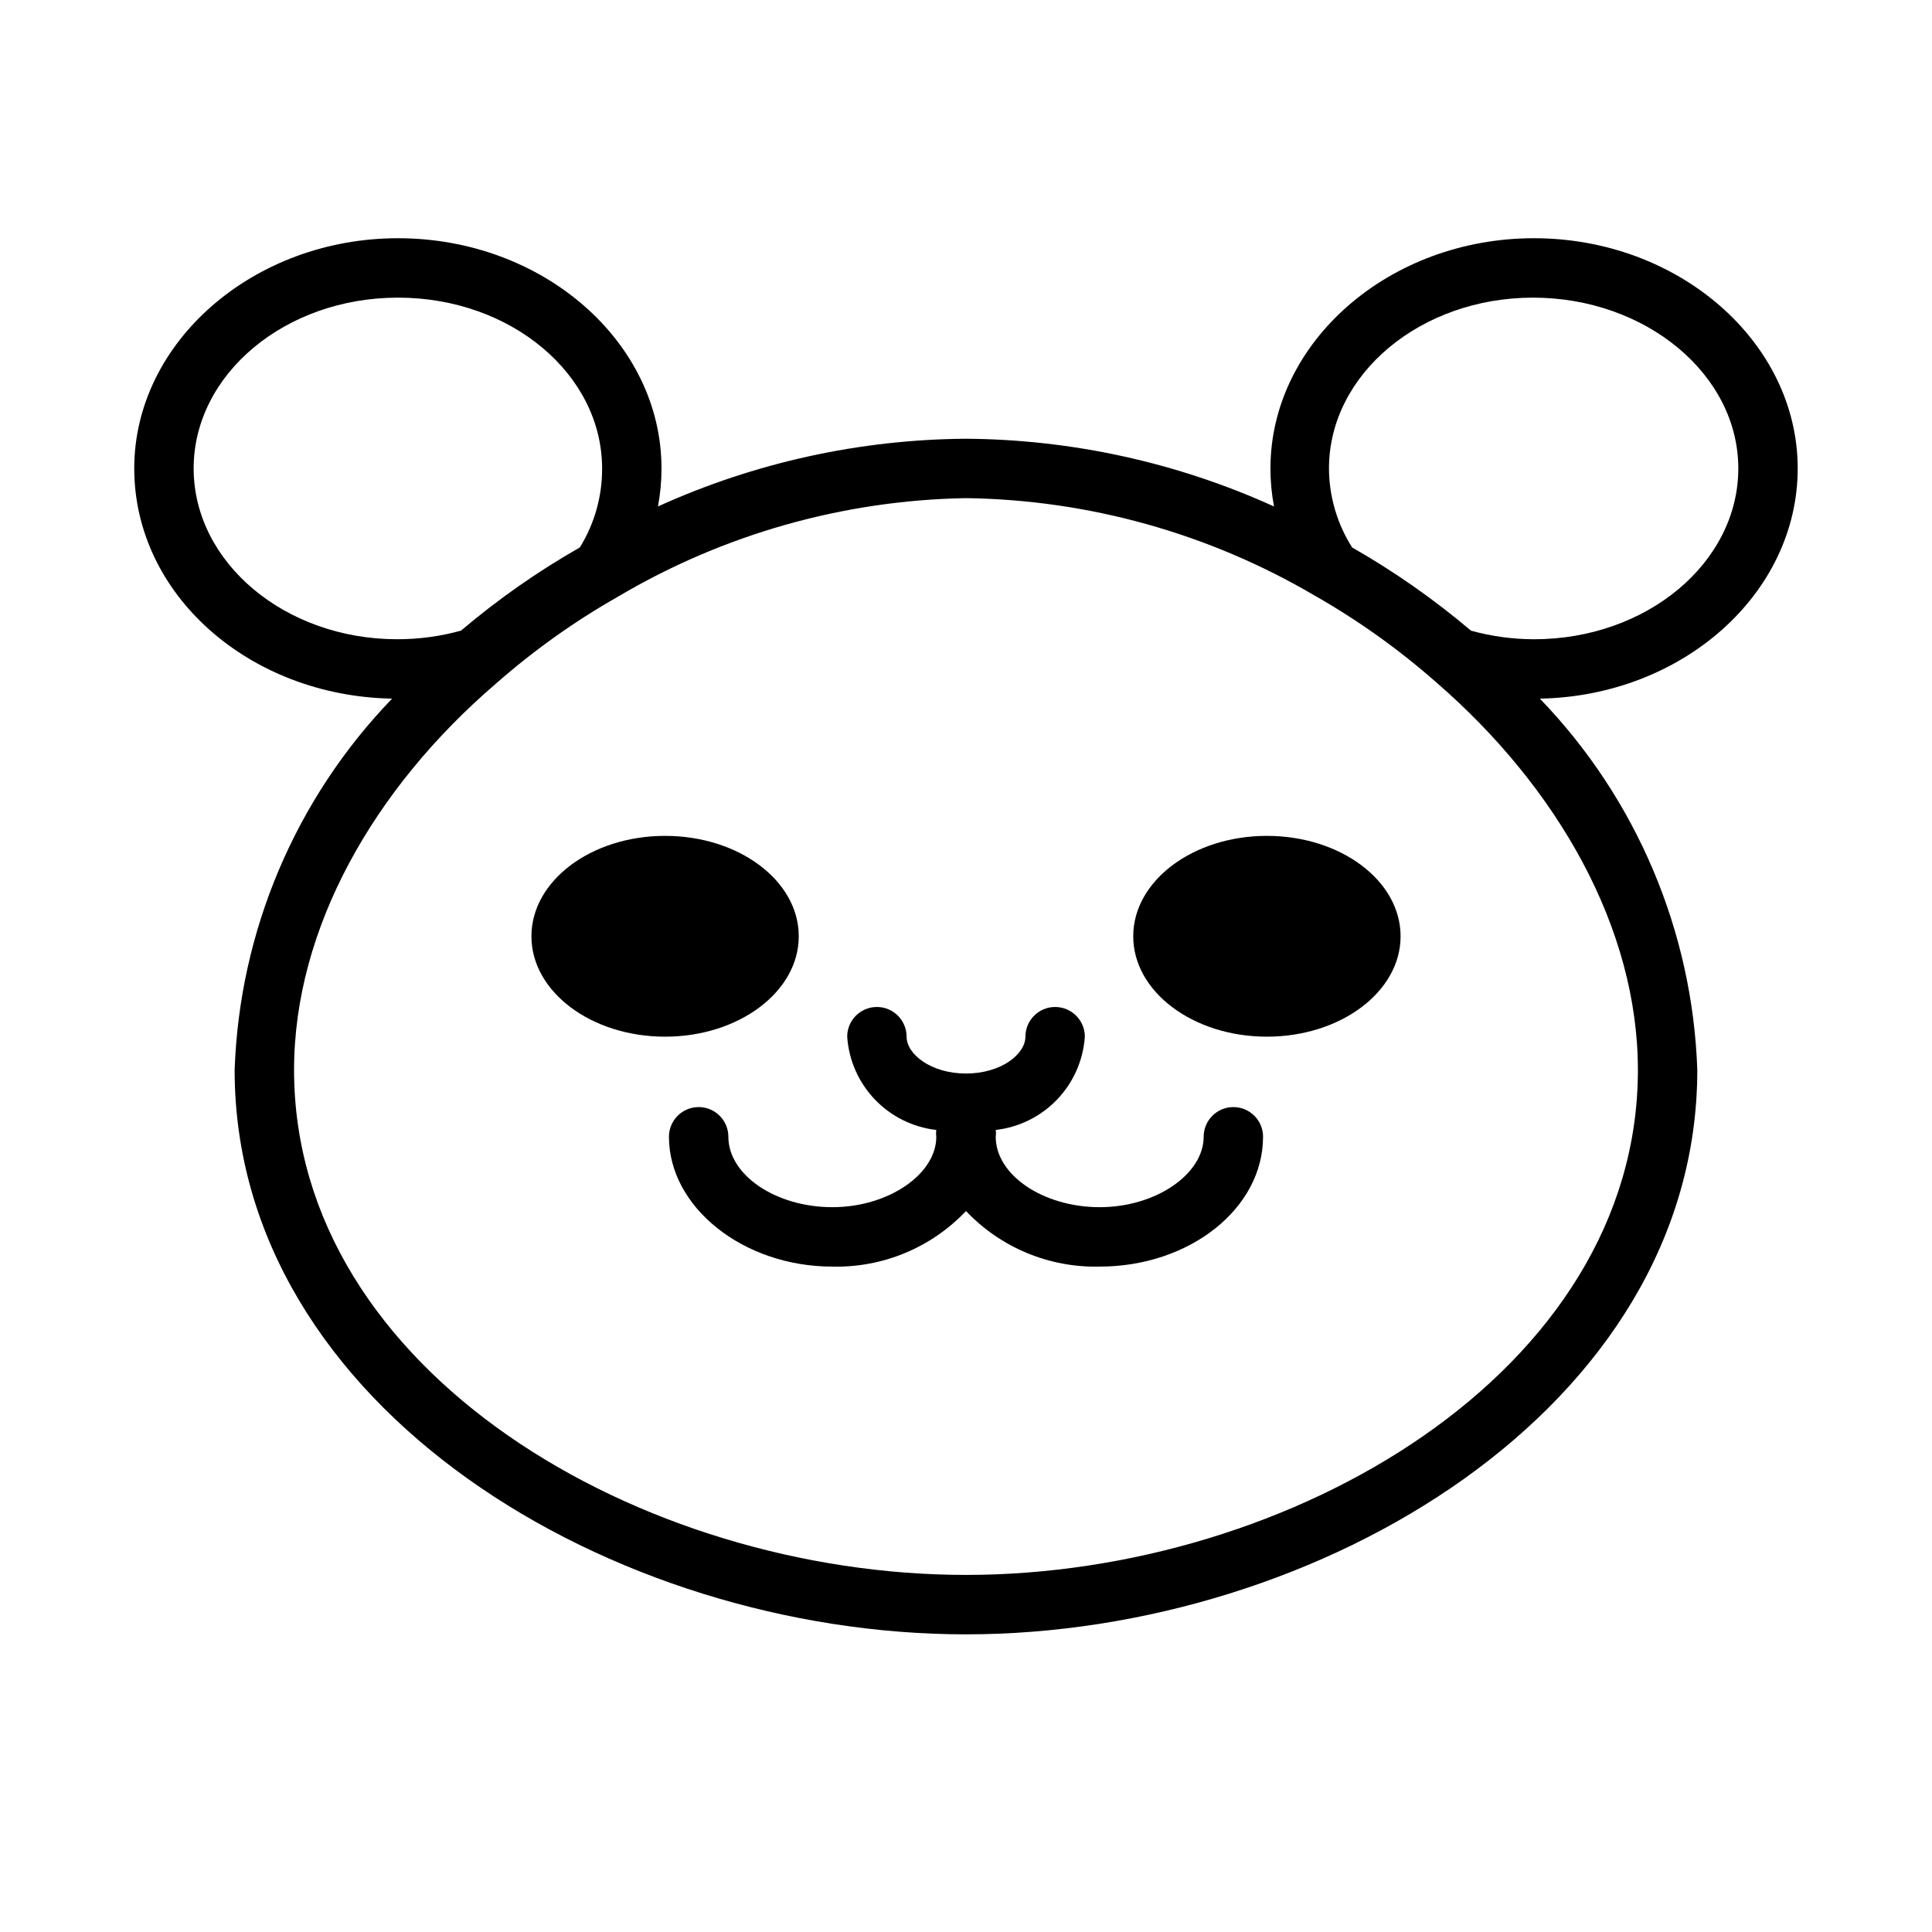 <?xml version="1.0" encoding="UTF-8"?>
<!-- Uploaded to: SVG Repo, www.svgrepo.com, Generator: SVG Repo Mixer Tools -->
<svg fill="#000000" width="800px" height="800px" version="1.1" viewBox="144 144 512 512" xmlns="http://www.w3.org/2000/svg">
 <g>
  <path d="m620.41 268.14c0-33.453-31.488-61.008-69.902-61.008-38.414 0-69.824 27.555-69.824 61.008-0.004 3.383 0.312 6.758 0.945 10.078-25.652-11.637-53.465-17.754-81.633-17.949-28.168 0.195-55.98 6.312-81.633 17.949 0.629-3.32 0.945-6.695 0.941-10.078 0-33.613-31.488-61.008-69.824-61.008s-69.902 27.555-69.902 61.008c0 33.457 30.465 60.301 68.328 61.008-25.59 26.52-40.453 61.574-41.723 98.402 0 89.504 100.21 149.57 193.81 149.57s193.81-60.062 193.81-149.57h0.004c-1.27-36.828-16.133-71.883-41.723-98.402 37.863-0.707 68.328-27.863 68.328-61.008zm-425.09 0c0-24.953 24.246-45.262 54.16-45.262s54.082 20.309 54.082 45.266v-0.004c0.039 7.398-2.008 14.656-5.902 20.941-11.156 6.359-21.695 13.738-31.488 22.043-5.512 1.523-11.207 2.293-16.926 2.281-29.68 0-53.926-20.309-53.926-45.266zm382.74 159.41c0 80.059-92.023 133.82-178.07 133.82-86.039 0-178.06-53.766-178.06-133.82 0-37.551 21.176-74.625 53.449-102.34 9.969-8.773 20.809-16.504 32.355-23.066 27.965-16.566 59.762-25.574 92.262-26.133 32.461 0.441 64.254 9.309 92.258 25.738 11.547 6.562 22.387 14.293 32.355 23.066 32.273 27.945 53.449 65.18 53.449 102.73zm-27.551-114.14c-5.641-0.012-11.254-0.777-16.688-2.281-9.797-8.305-20.336-15.684-31.488-22.043-3.981-6.262-6.109-13.52-6.141-20.941 0-24.953 24.246-45.266 54.082-45.266 29.832 0.004 54.395 20.312 54.395 45.266 0 24.957-24.246 45.266-54.16 45.266z"/>
  <path d="m515.17 392.12c0 14.695-15.863 26.609-35.426 26.609s-35.426-11.914-35.426-26.609 15.863-26.605 35.426-26.605 35.426 11.91 35.426 26.605"/>
  <path d="m478.72 445.26c0 18.973-19.445 34.402-43.297 34.402-13.359 0.324-26.23-5.023-35.422-14.723-9.195 9.699-22.066 15.047-35.426 14.723-23.617 0-43.297-15.742-43.297-34.402 0-4.348 3.523-7.871 7.871-7.871 4.348 0 7.875 3.523 7.875 7.871 0 10.156 12.594 18.656 27.551 18.656s27.551-8.816 27.551-18.656c-0.082-0.602-0.082-1.207 0-1.809-6.207-0.707-11.969-3.566-16.285-8.082s-6.91-10.406-7.328-16.637c0-4.348 3.523-7.871 7.871-7.871 4.348 0 7.871 3.523 7.871 7.871 0 4.644 6.453 9.762 15.742 9.762 9.289 0 15.742-5.117 15.742-9.762h0.004c0-4.348 3.523-7.871 7.871-7.871 4.348 0 7.875 3.523 7.875 7.871-0.422 6.231-3.016 12.121-7.332 16.637s-10.078 7.375-16.285 8.082c0.082 0.602 0.082 1.207 0 1.809 0 10.156 12.594 18.656 27.551 18.656s27.555-8.816 27.555-18.656c0-4.348 3.523-7.871 7.871-7.871s7.871 3.523 7.871 7.871z"/>
  <path d="m355.68 392.12c0 14.695-15.859 26.609-35.426 26.609-19.562 0-35.422-11.914-35.422-26.609s15.859-26.605 35.422-26.605c19.566 0 35.426 11.91 35.426 26.605"/>
 </g>
</svg>